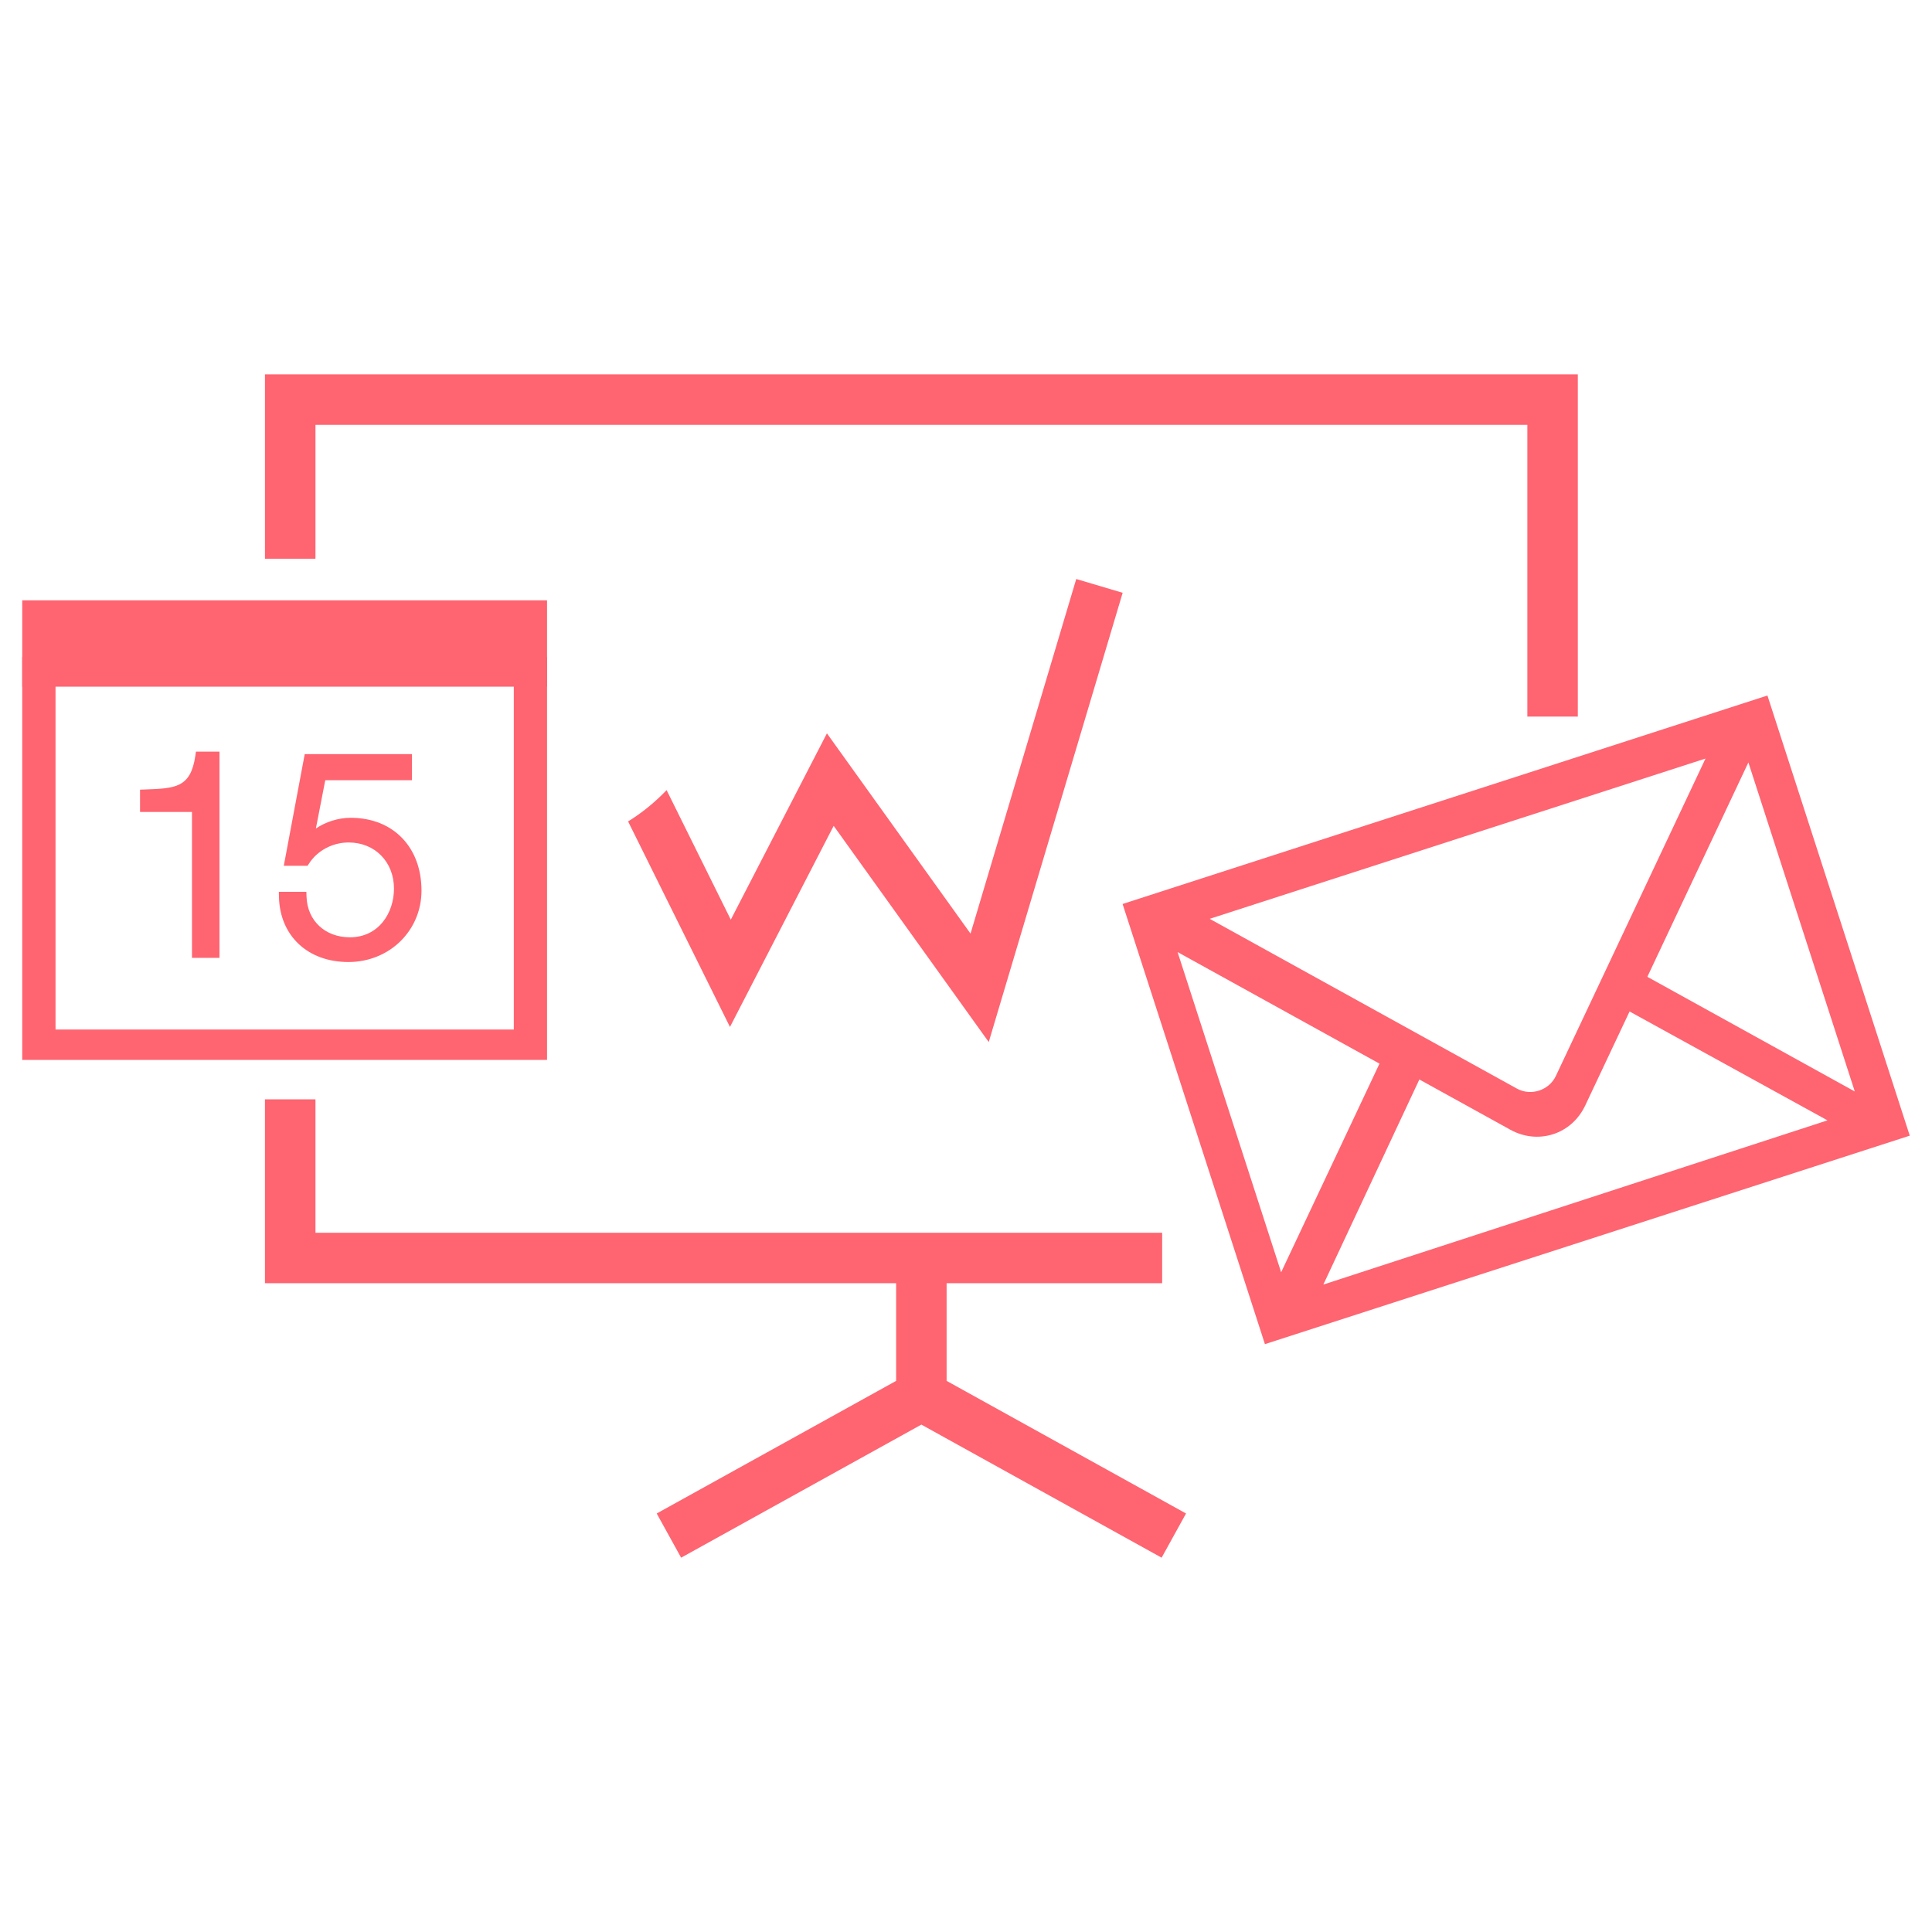 <?xml version="1.0" encoding="utf-8"?>
<!-- Generator: Adobe Illustrator 17.0.0, SVG Export Plug-In . SVG Version: 6.00 Build 0)  -->
<!DOCTYPE svg PUBLIC "-//W3C//DTD SVG 1.1//EN" "http://www.w3.org/Graphics/SVG/1.1/DTD/svg11.dtd">
<svg version="1.1" id="Livello_1" xmlns="http://www.w3.org/2000/svg" xmlns:xlink="http://www.w3.org/1999/xlink" x="0px" y="0px"
	 width="200px" height="200px" viewBox="0 0 200 200" enable-background="new 0 0 200 200" xml:space="preserve">
<g>
	<path fill="#FF6471" d="M27.428,38.75v19.092h5.229c0-4.766,0-13.863,0-13.863H158.11v30.204h5.224V38.75H27.428z"/>
	<path fill="#FF6471" d="M97.99,132.838h22.317v-5.224H32.657c0,0,0-9.418,0-13.814h-5.229v19.038h65.338v10.11l-24.784,13.727
		l2.527,4.576l24.871-13.776l24.871,13.776l2.527-4.576l-24.784-13.727v-10.11H97.99z"/>
	<path fill="#FF6471" d="M111.412,59.939l-10.943,36.708L85.603,75.916l-9.952,19.288l-6.645-13.411
		c-1.171,1.22-2.495,2.32-3.987,3.241l10.546,21.276l10.736-20.819l16.053,22.382l13.863-46.507L111.412,59.939z"/>
	<path fill="#FF6471" d="M180.252,72.876l-64.042,20.704l14.734,45.565l66.754-21.581l-14.734-45.565
		C182.965,71.999,180.252,72.876,180.252,72.876z M176.554,78.525l-15.492,32.857c-0.708,1.498-2.587,2.108-4.036,1.307
		l-31.8-17.572L176.554,78.525L176.554,78.525z M121.903,98.559l20.901,11.548l-10.181,21.598L121.903,98.559L121.903,98.559z
		 M136.632,133.748l10.3-22.001l9.418,5.202c1.389,0.768,2.963,0.931,4.428,0.463c1.465-0.474,2.642-1.531,3.323-2.969l4.592-9.734
		l20.487,11.27l-52.227,17.011L136.632,133.748z M192.007,112.989l-21.473-11.869l10.458-22.192L192.007,112.989z"/>
	<g>
		<g>
			<path fill="#FF6471" d="M53.188,68.017v0.027H5.754v-0.027H2.301v41.708H56.63V68.017H53.188z M53.188,106.577H5.749V70.997
				h47.439V106.577z"/>
			<path fill="#FF6471" d="M20.222,78.242c-0.49,3.312-2.064,3.372-5.235,3.486l-0.49,0.016v2.31h5.376v15.105h2.849V77.806h-2.44
				L20.222,78.242L20.222,78.242z"/>
			<path fill="#FF6471" d="M36.296,84.658c-1.269,0-2.566,0.414-3.595,1.106l0.97-4.995h8.977v-2.707H31.546l-2.168,11.564h2.462
				l0.153-0.234c0.861-1.34,2.429-2.179,4.102-2.179c2.718,0,4.69,2.01,4.69,4.777c0,2.506-1.569,5.039-4.57,5.039
				c-2.566,0-4.407-1.732-4.483-4.211l-0.016-0.496h-2.849l0.011,0.523c0.093,4.036,2.98,6.744,7.19,6.744
				c4.243,0,7.566-3.246,7.566-7.392C43.633,87.687,40.686,84.653,36.296,84.658L36.296,84.658z"/>
		</g>
		<rect x="2.301" y="62.145" fill="#FF6471" width="54.329" height="8.939"/>
	</g>
</g>
</svg>
